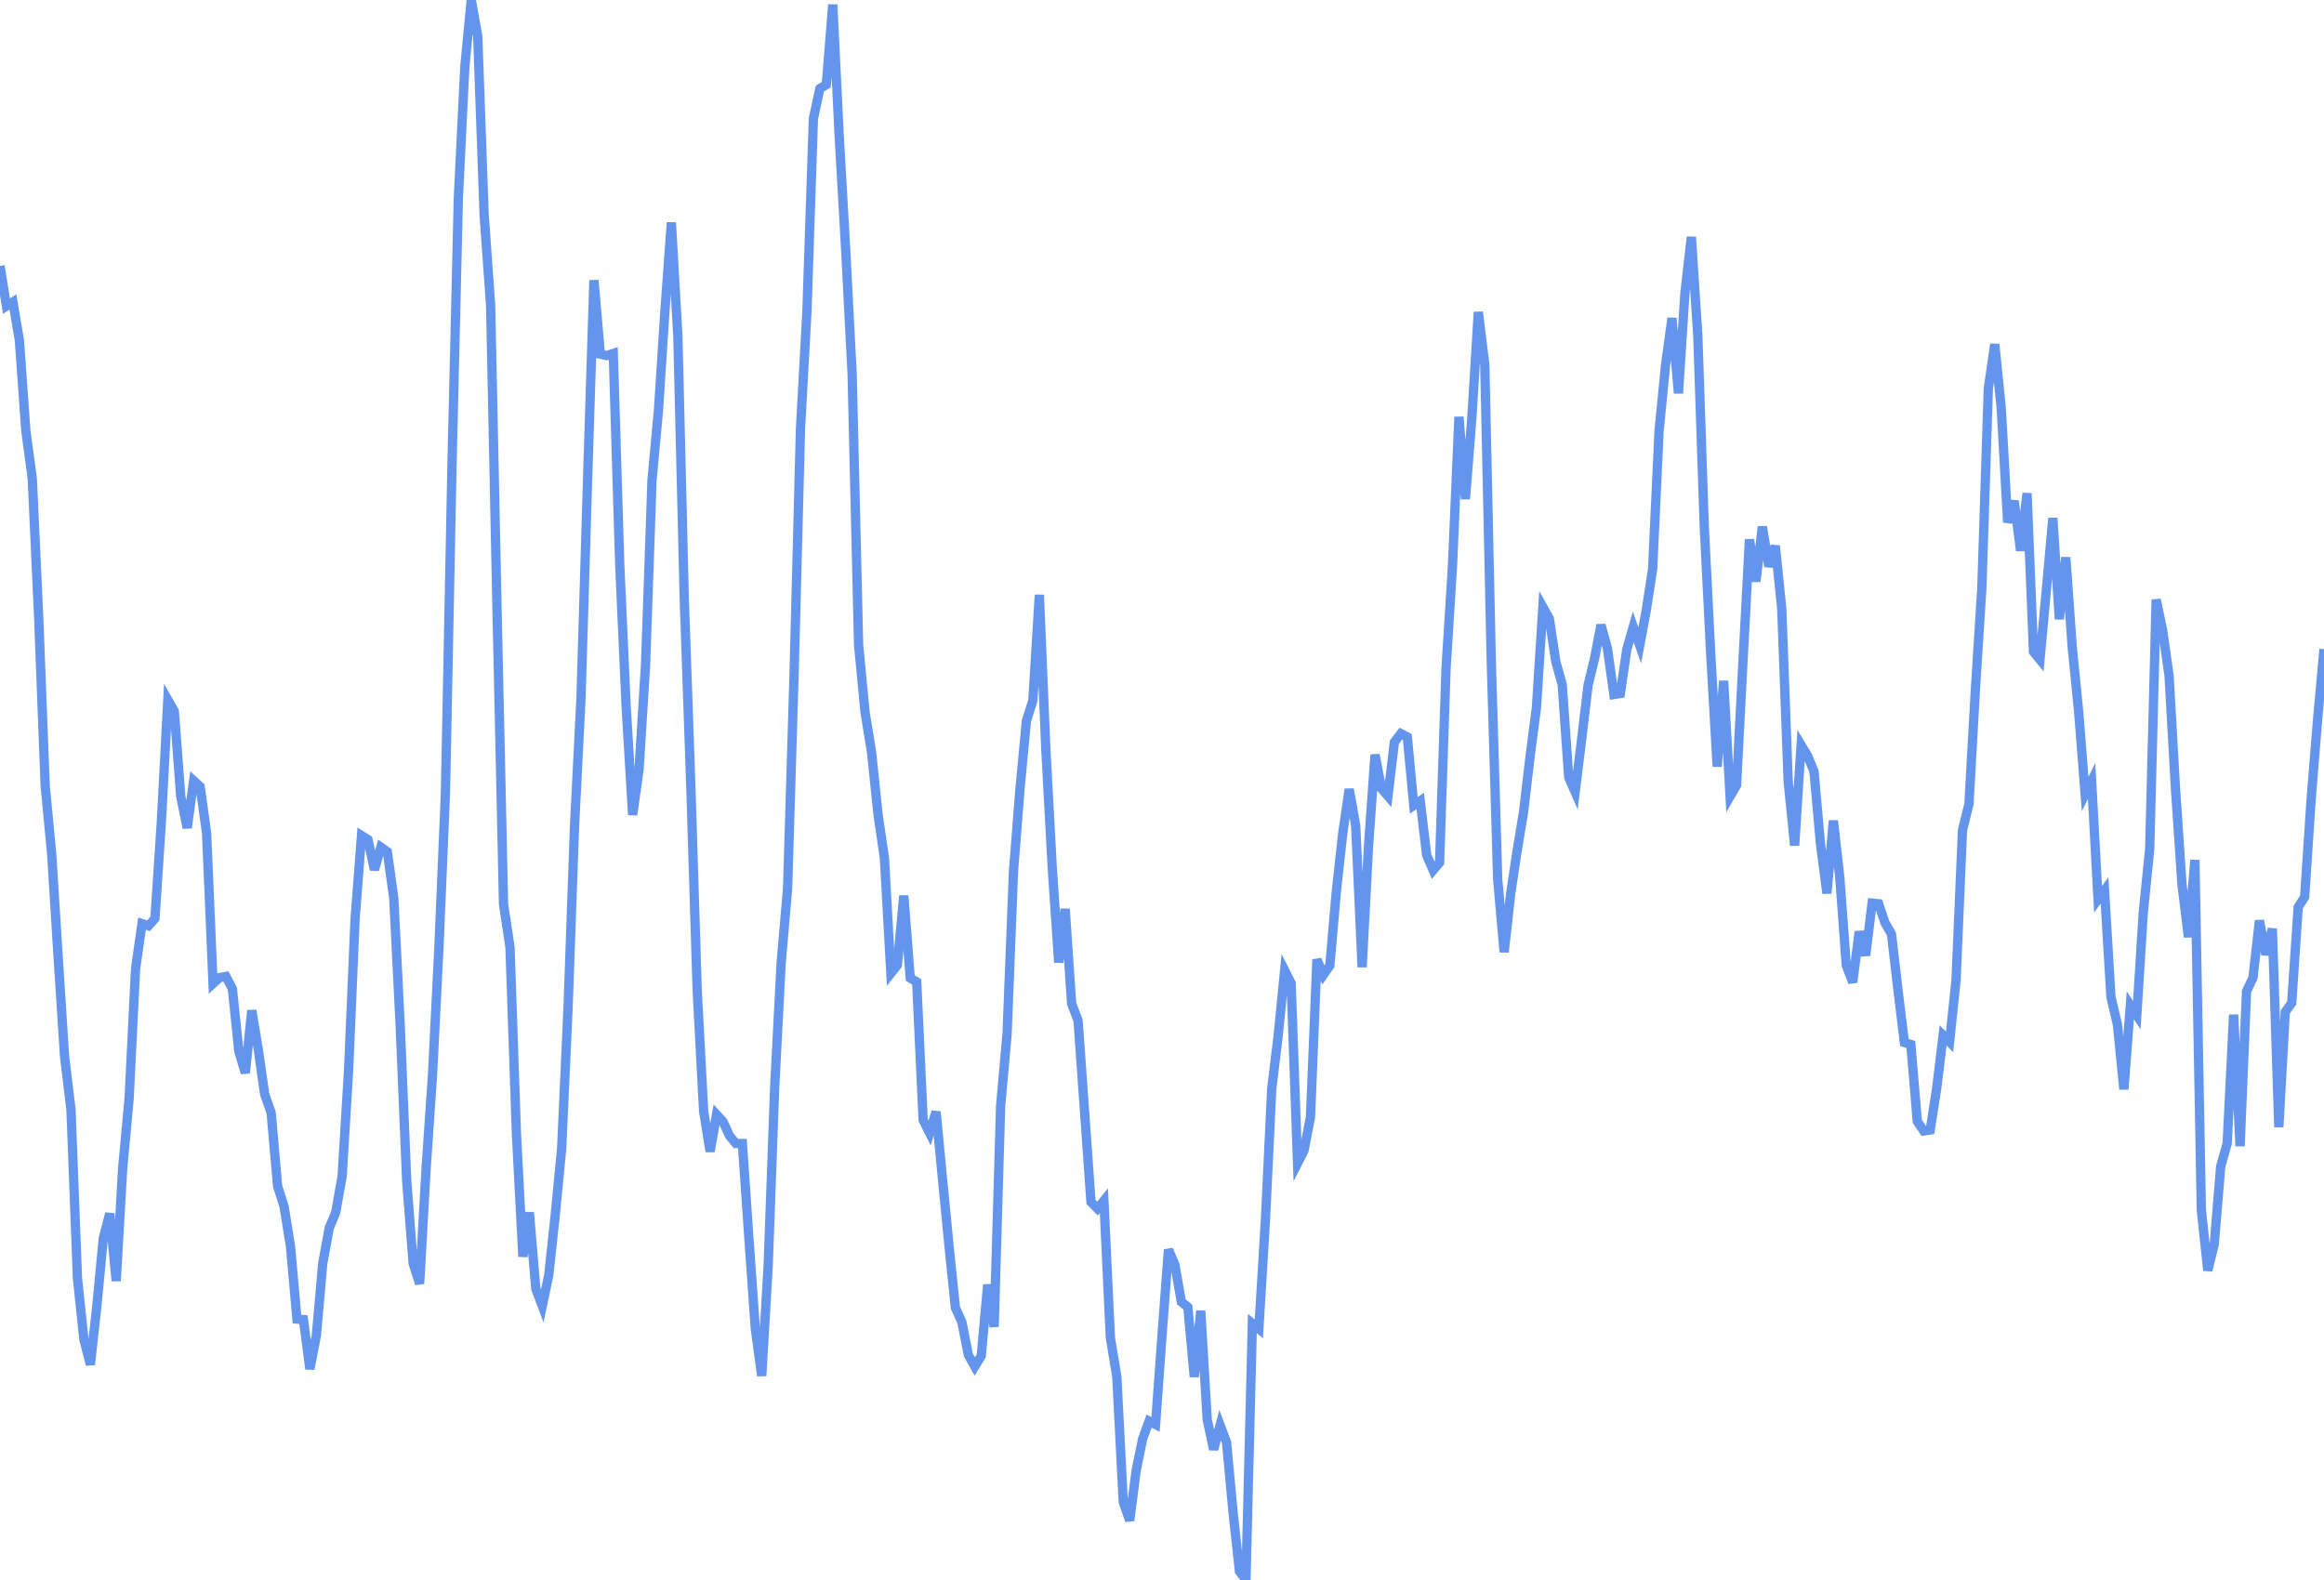 <svg
      xmlns="http://www.w3.org/2000/svg"
      xmlns:xlink="http://www.w3.org/1999/xlink"
      version="1.1"
      width="250"
      height="170"
      viewBox="0 0 250 170"
    >
    <polyline stroke="#6495ED" stroke-width="1" fill='none' points="0,28.611 0.694,32.936 1.389,32.487 2.083,36.596 2.778,46.333 3.472,51.489 4.167,66.568 4.861,84.563 5.556,91.823 6.25,102.93 6.944,113.661 7.639,119.425 8.333,137.546 9.028,144.131 9.722,146.828 10.417,140.53 11.111,133.232 11.806,130.572 12.5,137.827 13.194,125.723 13.889,118.201 14.583,104.222 15.278,99.38 15.972,99.609 16.667,98.824 17.361,88.38 18.056,75.303 18.75,76.516 19.444,85.701 20.139,89.078 20.833,83.999 21.528,84.635 22.222,89.605 22.917,105.828 23.611,105.188 24.306,105.059 25,106.401 25.694,113.113 26.389,115.449 27.083,108.714 27.778,112.886 28.472,117.742 29.167,119.711 29.861,127.614 30.556,129.799 31.25,134.114 31.944,141.927 32.639,141.981 33.333,147.299 34.028,143.723 34.722,135.9 35.417,132.129 36.111,130.453 36.806,126.558 37.5,115.093 38.194,98.915 38.889,89.898 39.583,90.33 40.278,93.579 40.972,91.151 41.667,91.648 42.361,96.64 43.056,110.469 43.75,127.061 44.444,135.935 45.139,138.129 45.833,125.782 46.528,115.644 47.222,101.781 47.917,85.342 48.611,50.57 49.306,21.319 50,7.211 50.694,0 51.389,3.876 52.083,23.16 52.778,32.851 53.472,65.836 54.167,97.301 54.861,101.902 55.556,122.07 56.25,135.209 56.944,130.455 57.639,138.681 58.333,140.513 59.028,137.217 59.722,130.776 60.417,123.617 61.111,108.341 61.806,88.85 62.5,75.091 63.194,52.009 63.889,30.15 64.583,38.108 65.278,38.263 65.972,38.03 66.667,60.779 67.361,76.079 68.056,87.677 68.75,82.72 69.444,71.496 70.139,51.648 70.833,44.16 71.528,33.45 72.222,23.936 72.917,36.122 73.611,64.557 74.306,84.321 75,106.622 75.694,119.571 76.389,123.897 77.083,119.922 77.778,120.683 78.472,122.194 79.167,123.041 79.861,123.04 80.556,133.162 81.25,142.944 81.944,148.035 82.639,136.036 83.333,117.003 84.028,103.648 84.722,95.619 85.417,72.693 86.111,46.132 86.806,33.448 87.5,12.764 88.194,9.531 88.889,9.112 89.583,0.49 90.278,14.701 90.972,26.838 91.667,40.268 92.361,69.377 93.056,76.632 93.75,80.879 94.444,87.551 95.139,92.331 95.833,104.727 96.528,103.85 97.222,96.365 97.917,105.232 98.611,105.646 99.306,120.509 100,121.901 100.694,119.611 101.389,126.863 102.083,134.007 102.778,140.714 103.472,142.238 104.167,145.788 104.861,147.033 105.556,145.885 106.25,138.223 106.944,142.758 107.639,119.018 108.333,111.264 109.028,93.686 109.722,84.892 110.417,77.546 111.111,75.376 111.806,64 112.5,80.551 113.194,93.379 113.889,103.56 114.583,97.798 115.278,107.977 115.972,109.809 116.667,119.573 117.361,129.333 118.056,130.036 118.75,129.184 119.444,143.913 120.139,148.128 120.833,161.616 121.528,163.601 122.222,158.201 122.917,154.814 123.611,152.907 124.306,153.266 125,143.702 125.694,134.45 126.389,136.085 127.083,140.07 127.778,140.639 128.472,148.147 129.167,141.033 129.861,152.731 130.556,155.958 131.25,153.339 131.944,155.177 132.639,162.679 133.333,169.07 134.028,170 134.722,142.403 135.417,142.98 136.111,131.557 136.806,117.124 137.5,111.409 138.194,104.411 138.889,105.79 139.583,125.158 140.278,123.791 140.972,120.194 141.667,103.239 142.361,104.893 143.056,103.888 143.75,95.957 144.444,89.64 145.139,84.908 145.833,88.798 146.528,104.061 147.222,90.942 147.917,81.198 148.611,84.846 149.306,85.655 150,79.844 150.694,78.934 151.389,79.29 152.083,86.654 152.778,86.175 153.472,92.015 154.167,93.629 154.861,92.805 155.556,71.911 156.25,60.864 156.944,44.851 157.639,53.694 158.333,44.979 159.028,33.573 159.722,39.214 160.417,71.001 161.111,94.624 161.806,102.444 162.5,96.216 163.194,91.586 163.889,87.403 164.583,81.495 165.278,76.154 165.972,65.312 166.667,66.555 167.361,71.176 168.056,73.672 168.75,83.634 169.444,85.22 170.139,79.572 170.833,73.724 171.528,70.871 172.222,67.238 172.917,69.772 173.611,74.725 174.306,74.616 175,69.869 175.694,67.444 176.389,69.441 177.083,65.724 177.778,61.226 178.472,46.354 179.167,39.293 179.861,34.229 180.556,42.321 181.25,31.563 181.944,25.493 182.639,36.114 183.333,56.668 184.028,70.365 184.722,82.481 185.417,73.254 186.111,85.69 186.806,84.488 187.5,71.105 188.194,58.046 188.889,62.56 189.583,56.663 190.278,60.952 190.972,58.732 191.667,65.456 192.361,84.104 193.056,90.974 193.75,80.161 194.444,81.317 195.139,83.004 195.833,90.785 196.528,96.121 197.222,88.296 197.917,94.464 198.611,103.869 199.306,105.695 200,100.234 200.694,102.798 201.389,97.169 202.083,97.237 202.778,99.29 203.472,100.495 204.167,106.483 204.861,112.173 205.556,112.383 206.25,120.656 206.944,121.681 207.639,121.576 208.333,117.113 209.028,111.398 209.722,112.108 210.417,105.457 211.111,89.327 211.806,86.513 212.5,74.181 213.194,63.251 213.889,41.83 214.583,37.031 215.278,43.891 215.972,56.209 216.667,53.889 217.361,59.249 218.056,53.067 218.75,70.127 219.444,70.98 220.139,63.396 220.833,55.736 221.528,66.619 222.222,59.964 222.917,69.643 223.611,76.612 224.306,85.437 225,84.027 225.694,96.758 226.389,95.803 227.083,107.283 227.778,110.233 228.472,117.207 229.167,108.162 229.861,109.223 230.556,98.233 231.25,91.307 231.944,64.511 232.639,67.813 233.333,72.684 234.028,84.948 234.722,95.147 235.417,100.829 236.111,92.531 236.806,130.196 237.5,136.698 238.194,133.874 238.889,125.493 239.583,123.04 240.278,109.17 240.972,123.322 241.667,106.651 242.361,105.189 243.056,99.042 243.75,102.723 244.444,99.926 245.139,121.273 245.833,108.883 246.528,107.911 247.222,97.602 247.917,96.524 248.611,86.074 249.306,77.484 250,69.843" />
    </svg>